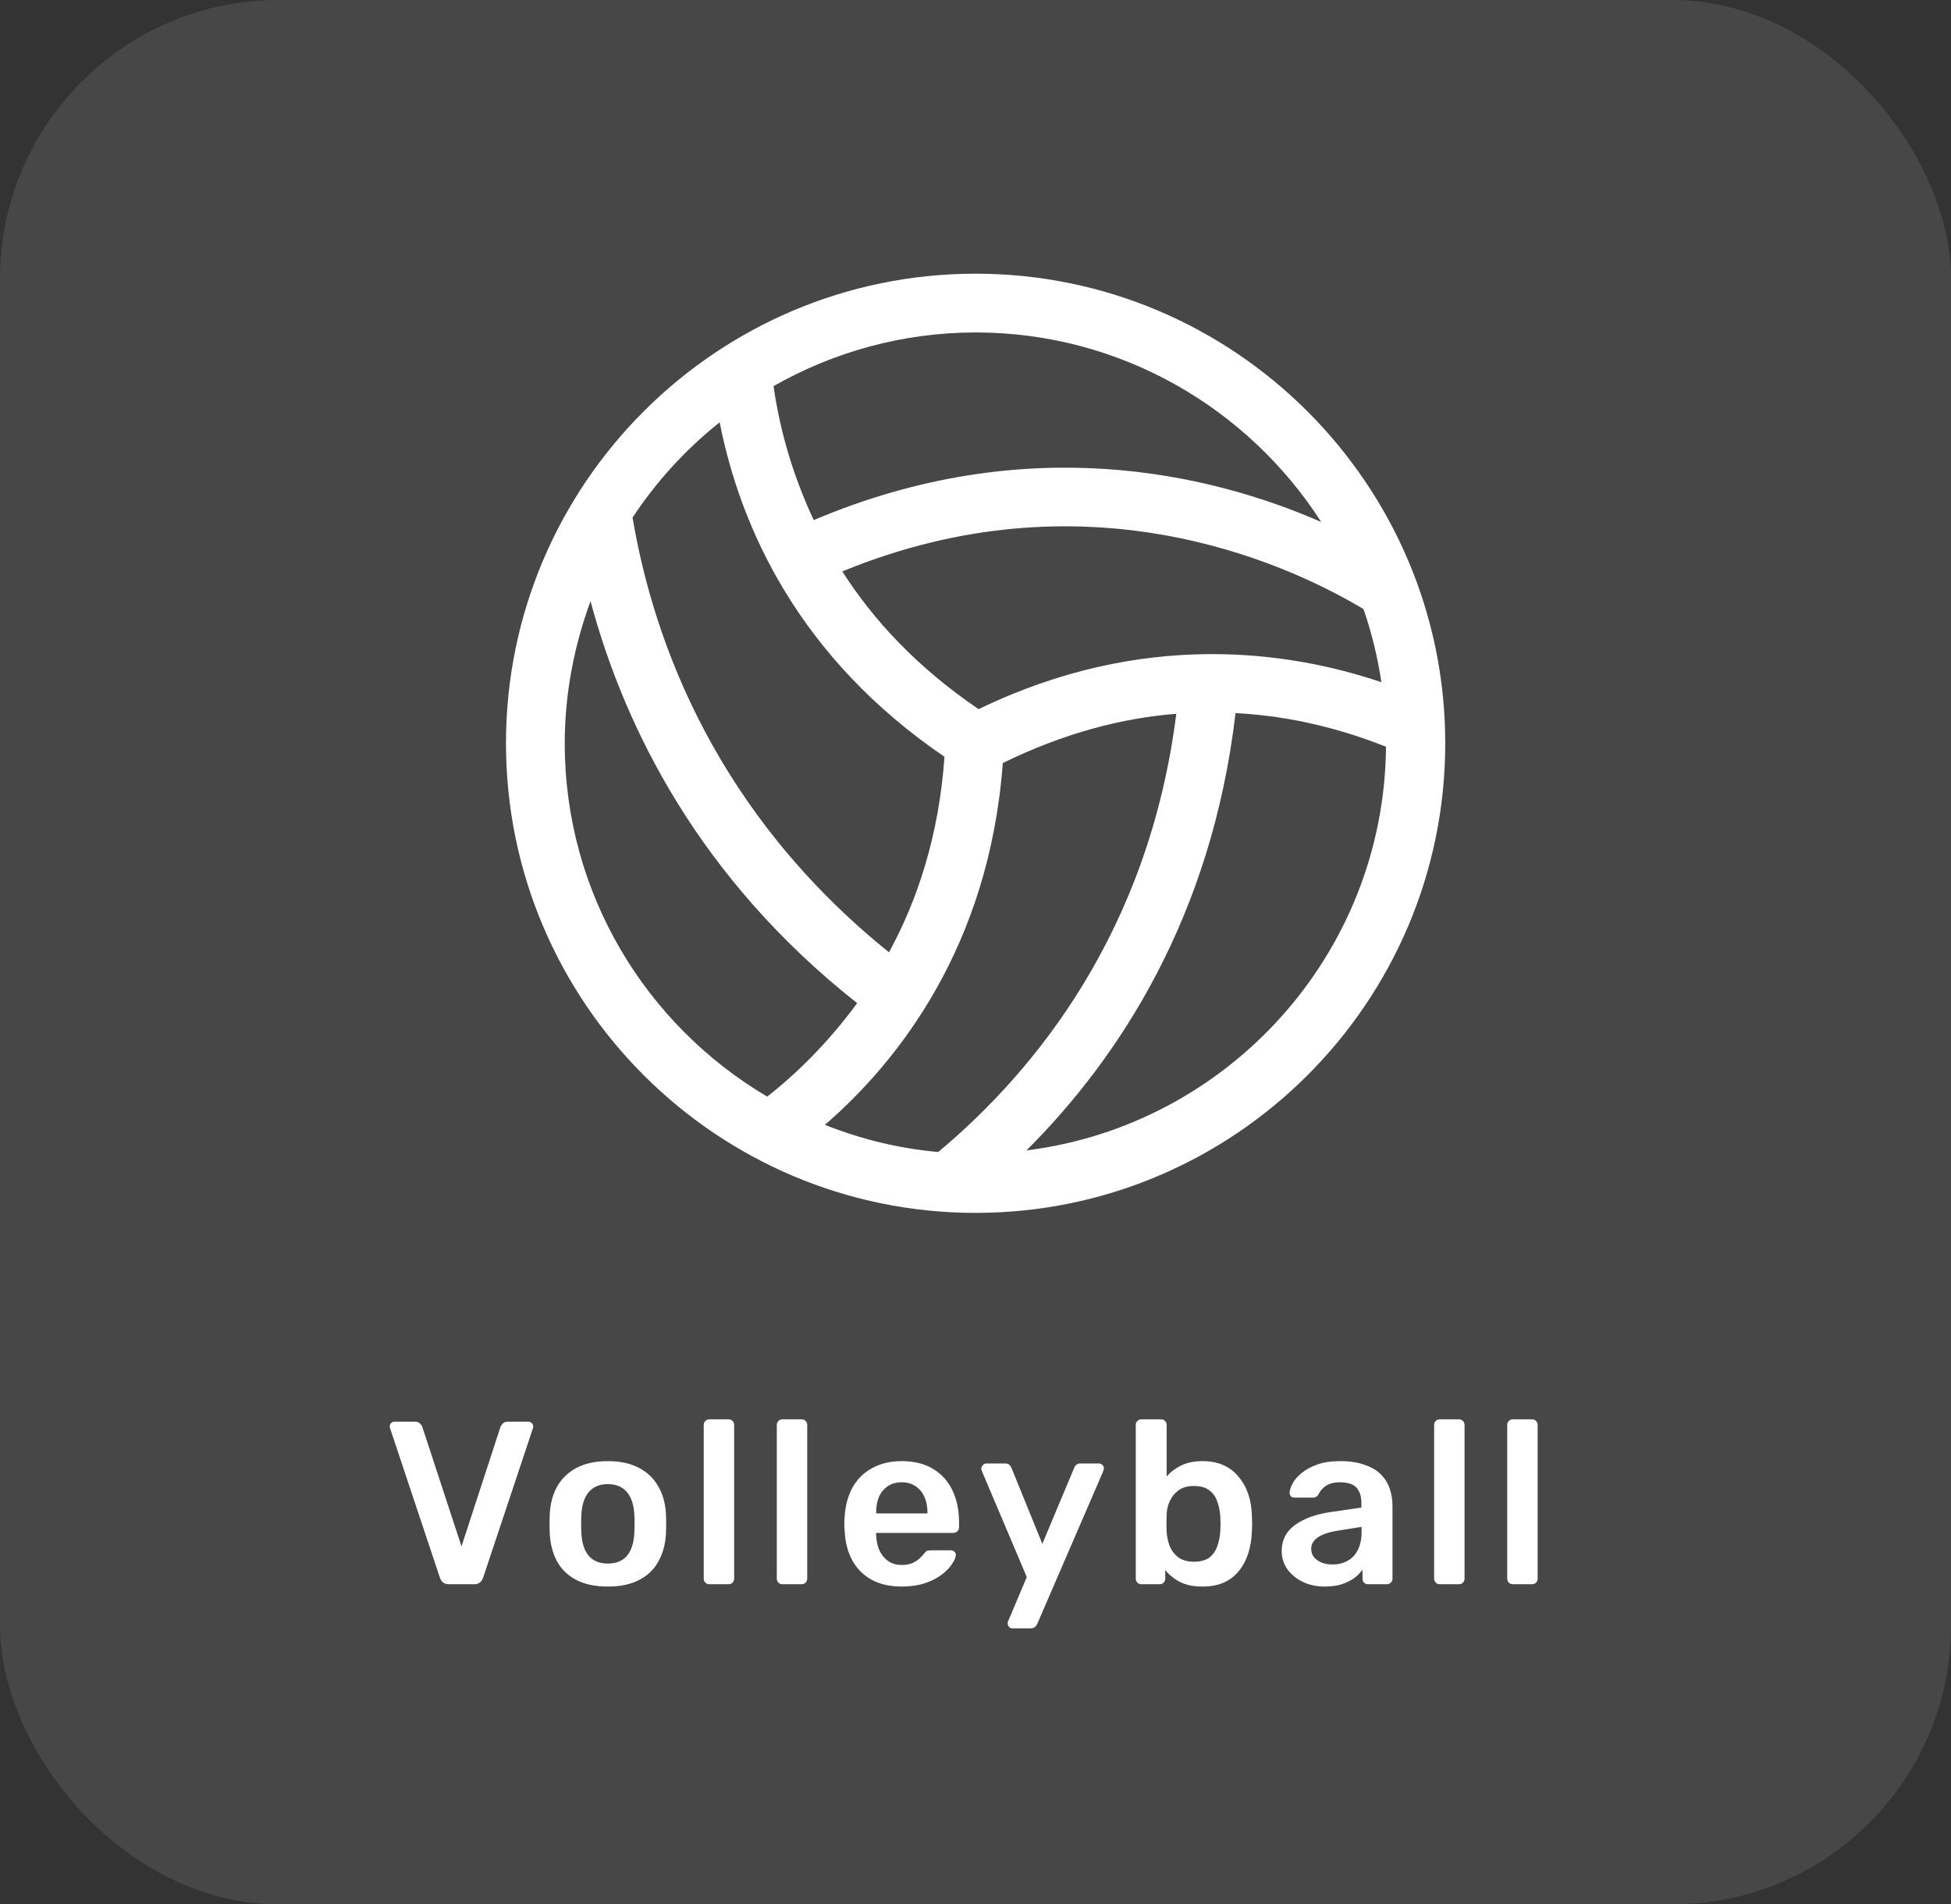 <svg width="84" height="82" viewBox="0 0 84 82" fill="none" xmlns="http://www.w3.org/2000/svg">
<rect x="0" y="0" width="84" height="82" fill="#333333" stroke="none"/>
<rect width="84" height="82" rx="12" fill="white" fill-opacity="0.1"/>
<g clip-path="url(#clip0_2696_47883)">
<path d="M42.005 11.785C30.855 11.785 21.785 20.855 21.785 32.005C21.785 43.155 30.855 52.225 42.005 52.225C53.155 52.225 62.225 43.155 62.225 32.005C62.225 20.855 53.145 11.785 42.005 11.785ZM59.475 29.375C55.485 28.025 49.195 27.115 42.135 30.535C39.495 28.745 37.605 26.705 36.265 24.605C46.595 20.355 55.135 24.095 58.705 26.225C59.055 27.235 59.315 28.295 59.475 29.375ZM42.005 14.315C48.245 14.315 53.735 17.575 56.885 22.475C52.045 20.365 44.165 18.525 35.035 22.395C34.085 20.365 33.555 18.395 33.305 16.625C35.875 15.165 38.845 14.315 42.015 14.315H42.005ZM30.985 18.185C31.885 22.745 34.405 28.325 40.665 32.585C40.425 35.975 39.505 38.755 38.275 41.005C30.865 35.035 28.145 27.685 27.235 22.285C28.265 20.725 29.525 19.345 30.985 18.185ZM33.025 47.215C27.815 44.135 24.315 38.475 24.315 32.005C24.315 29.855 24.725 27.795 25.425 25.885C26.885 31.315 30.085 37.805 36.905 43.195C35.605 44.965 34.215 46.295 33.025 47.225V47.215ZM40.405 49.605C38.695 49.455 37.055 49.045 35.515 48.435C38.685 45.695 42.595 40.725 43.175 32.855C45.815 31.565 48.325 30.915 50.645 30.735C49.465 40.095 44.575 46.115 40.395 49.605H40.405ZM44.195 49.535C48.195 45.545 52.175 39.455 53.195 30.705C55.685 30.835 57.865 31.435 59.675 32.155C59.595 41.095 52.855 48.455 44.195 49.535Z" fill="white"/>
</g>
<path d="M19.32 68.215C19.213 68.215 19.13 68.188 19.07 68.135C19.01 68.082 18.967 68.015 18.94 67.935L16.8 61.515C16.787 61.482 16.78 61.452 16.78 61.425C16.78 61.365 16.8 61.315 16.84 61.275C16.88 61.235 16.93 61.215 16.99 61.215H17.87C17.963 61.215 18.033 61.242 18.08 61.295C18.133 61.342 18.167 61.388 18.18 61.435L19.87 66.585L21.55 61.435C21.57 61.388 21.603 61.342 21.65 61.295C21.703 61.242 21.777 61.215 21.87 61.215H22.75C22.803 61.215 22.85 61.235 22.89 61.275C22.937 61.315 22.96 61.365 22.96 61.425C22.96 61.452 22.953 61.482 22.94 61.515L20.8 67.935C20.773 68.015 20.73 68.082 20.67 68.135C20.61 68.188 20.527 68.215 20.42 68.215H19.32ZM26.171 68.315C25.638 68.315 25.188 68.222 24.821 68.035C24.461 67.848 24.184 67.585 23.991 67.245C23.804 66.905 23.698 66.508 23.671 66.055C23.664 65.935 23.661 65.788 23.661 65.615C23.661 65.442 23.664 65.295 23.671 65.175C23.698 64.715 23.808 64.318 24.001 63.985C24.201 63.645 24.481 63.382 24.841 63.195C25.208 63.008 25.651 62.915 26.171 62.915C26.691 62.915 27.131 63.008 27.491 63.195C27.858 63.382 28.138 63.645 28.331 63.985C28.531 64.318 28.644 64.715 28.671 65.175C28.678 65.295 28.681 65.442 28.681 65.615C28.681 65.788 28.678 65.935 28.671 66.055C28.644 66.508 28.534 66.905 28.341 67.245C28.154 67.585 27.878 67.848 27.511 68.035C27.151 68.222 26.704 68.315 26.171 68.315ZM26.171 67.325C26.524 67.325 26.798 67.215 26.991 66.995C27.184 66.768 27.291 66.438 27.311 66.005C27.318 65.905 27.321 65.775 27.321 65.615C27.321 65.455 27.318 65.325 27.311 65.225C27.291 64.798 27.184 64.472 26.991 64.245C26.798 64.018 26.524 63.905 26.171 63.905C25.818 63.905 25.544 64.018 25.351 64.245C25.158 64.472 25.051 64.798 25.031 65.225C25.024 65.325 25.021 65.455 25.021 65.615C25.021 65.775 25.024 65.905 25.031 66.005C25.051 66.438 25.158 66.768 25.351 66.995C25.544 67.215 25.818 67.325 26.171 67.325ZM30.539 68.215C30.472 68.215 30.416 68.192 30.369 68.145C30.322 68.098 30.299 68.042 30.299 67.975V61.355C30.299 61.288 30.322 61.232 30.369 61.185C30.416 61.138 30.472 61.115 30.539 61.115H31.369C31.436 61.115 31.492 61.138 31.539 61.185C31.586 61.232 31.609 61.288 31.609 61.355V67.975C31.609 68.042 31.586 68.098 31.539 68.145C31.492 68.192 31.436 68.215 31.369 68.215H30.539ZM33.685 68.215C33.619 68.215 33.562 68.192 33.515 68.145C33.469 68.098 33.445 68.042 33.445 67.975V61.355C33.445 61.288 33.469 61.232 33.515 61.185C33.562 61.138 33.619 61.115 33.685 61.115H34.515C34.582 61.115 34.639 61.138 34.685 61.185C34.732 61.232 34.755 61.288 34.755 61.355V67.975C34.755 68.042 34.732 68.098 34.685 68.145C34.639 68.192 34.582 68.215 34.515 68.215H33.685ZM38.822 68.315C38.082 68.315 37.495 68.102 37.062 67.675C36.629 67.248 36.395 66.642 36.362 65.855C36.355 65.788 36.352 65.705 36.352 65.605C36.352 65.498 36.355 65.415 36.362 65.355C36.389 64.855 36.502 64.422 36.702 64.055C36.908 63.688 37.192 63.408 37.552 63.215C37.912 63.015 38.335 62.915 38.822 62.915C39.362 62.915 39.815 63.028 40.182 63.255C40.548 63.475 40.825 63.785 41.012 64.185C41.199 64.578 41.292 65.035 41.292 65.555V65.765C41.292 65.832 41.269 65.888 41.222 65.935C41.175 65.982 41.115 66.005 41.042 66.005H37.722C37.722 66.005 37.722 66.015 37.722 66.035C37.722 66.055 37.722 66.072 37.722 66.085C37.728 66.318 37.772 66.535 37.852 66.735C37.938 66.928 38.062 67.085 38.222 67.205C38.389 67.325 38.585 67.385 38.812 67.385C38.998 67.385 39.155 67.358 39.282 67.305C39.408 67.245 39.512 67.178 39.592 67.105C39.672 67.032 39.728 66.972 39.762 66.925C39.822 66.845 39.868 66.798 39.902 66.785C39.942 66.765 39.998 66.755 40.072 66.755H40.932C40.998 66.755 41.052 66.775 41.092 66.815C41.139 66.855 41.158 66.905 41.152 66.965C41.145 67.072 41.089 67.202 40.982 67.355C40.882 67.508 40.735 67.658 40.542 67.805C40.349 67.952 40.105 68.075 39.812 68.175C39.525 68.268 39.195 68.315 38.822 68.315ZM37.722 65.165H39.932V65.135C39.932 64.875 39.889 64.648 39.802 64.455C39.715 64.262 39.589 64.108 39.422 63.995C39.255 63.882 39.055 63.825 38.822 63.825C38.589 63.825 38.389 63.882 38.222 63.995C38.055 64.108 37.928 64.262 37.842 64.455C37.762 64.648 37.722 64.875 37.722 65.135V65.165ZM43.588 70.115C43.535 70.115 43.488 70.095 43.448 70.055C43.408 70.015 43.388 69.968 43.388 69.915C43.388 69.888 43.388 69.862 43.388 69.835C43.395 69.815 43.408 69.788 43.428 69.755L44.208 67.905L42.288 63.375C42.262 63.308 42.248 63.262 42.248 63.235C42.255 63.175 42.278 63.125 42.318 63.085C42.358 63.038 42.408 63.015 42.468 63.015H43.278C43.358 63.015 43.418 63.035 43.458 63.075C43.498 63.115 43.528 63.158 43.548 63.205L44.878 66.475L46.248 63.205C46.268 63.152 46.298 63.108 46.338 63.075C46.378 63.035 46.438 63.015 46.518 63.015H47.318C47.372 63.015 47.418 63.035 47.458 63.075C47.505 63.115 47.528 63.162 47.528 63.215C47.528 63.255 47.515 63.308 47.488 63.375L44.658 69.925C44.632 69.978 44.598 70.022 44.558 70.055C44.518 70.095 44.458 70.115 44.378 70.115H43.588ZM51.77 68.315C51.384 68.315 51.06 68.248 50.8 68.115C50.547 67.982 50.337 67.812 50.17 67.605V67.975C50.17 68.042 50.147 68.098 50.1 68.145C50.06 68.192 50.004 68.215 49.931 68.215H49.141C49.074 68.215 49.017 68.192 48.971 68.145C48.924 68.098 48.901 68.042 48.901 67.975V61.355C48.901 61.288 48.924 61.232 48.971 61.185C49.017 61.138 49.074 61.115 49.141 61.115H49.99C50.064 61.115 50.12 61.138 50.16 61.185C50.207 61.232 50.23 61.288 50.23 61.355V63.575C50.397 63.382 50.604 63.225 50.85 63.105C51.104 62.978 51.41 62.915 51.77 62.915C52.124 62.915 52.431 62.975 52.691 63.095C52.95 63.215 53.167 63.385 53.34 63.605C53.52 63.818 53.657 64.068 53.751 64.355C53.844 64.642 53.894 64.952 53.901 65.285C53.907 65.405 53.91 65.515 53.91 65.615C53.91 65.708 53.907 65.815 53.901 65.935C53.887 66.282 53.834 66.602 53.74 66.895C53.647 67.182 53.514 67.432 53.34 67.645C53.167 67.858 52.95 68.025 52.691 68.145C52.431 68.258 52.124 68.315 51.77 68.315ZM51.401 67.245C51.687 67.245 51.91 67.185 52.071 67.065C52.23 66.938 52.344 66.775 52.41 66.575C52.484 66.375 52.527 66.155 52.541 65.915C52.554 65.715 52.554 65.515 52.541 65.315C52.527 65.075 52.484 64.855 52.41 64.655C52.344 64.455 52.23 64.295 52.071 64.175C51.91 64.048 51.687 63.985 51.401 63.985C51.134 63.985 50.917 64.045 50.751 64.165C50.584 64.285 50.457 64.438 50.37 64.625C50.284 64.805 50.237 64.995 50.23 65.195C50.224 65.315 50.221 65.445 50.221 65.585C50.221 65.718 50.224 65.845 50.23 65.965C50.244 66.172 50.287 66.375 50.361 66.575C50.441 66.768 50.564 66.928 50.73 67.055C50.904 67.182 51.127 67.245 51.401 67.245ZM57.033 68.315C56.687 68.315 56.373 68.248 56.093 68.115C55.813 67.975 55.59 67.792 55.423 67.565C55.263 67.332 55.183 67.072 55.183 66.785C55.183 66.318 55.37 65.948 55.743 65.675C56.123 65.395 56.623 65.208 57.243 65.115L58.613 64.915V64.705C58.613 64.425 58.543 64.208 58.403 64.055C58.263 63.902 58.023 63.825 57.683 63.825C57.443 63.825 57.247 63.875 57.093 63.975C56.947 64.068 56.837 64.195 56.763 64.355C56.71 64.442 56.633 64.485 56.533 64.485H55.743C55.67 64.485 55.613 64.465 55.573 64.425C55.54 64.385 55.523 64.332 55.523 64.265C55.53 64.158 55.573 64.028 55.653 63.875C55.733 63.722 55.86 63.575 56.033 63.435C56.207 63.288 56.43 63.165 56.703 63.065C56.977 62.965 57.307 62.915 57.693 62.915C58.113 62.915 58.467 62.968 58.753 63.075C59.047 63.175 59.28 63.312 59.453 63.485C59.627 63.658 59.753 63.862 59.833 64.095C59.913 64.328 59.953 64.575 59.953 64.835V67.975C59.953 68.042 59.93 68.098 59.883 68.145C59.837 68.192 59.78 68.215 59.713 68.215H58.903C58.83 68.215 58.77 68.192 58.723 68.145C58.683 68.098 58.663 68.042 58.663 67.975V67.585C58.577 67.712 58.46 67.832 58.313 67.945C58.167 68.052 57.987 68.142 57.773 68.215C57.567 68.282 57.32 68.315 57.033 68.315ZM57.373 67.365C57.607 67.365 57.817 67.315 58.003 67.215C58.197 67.115 58.347 66.962 58.453 66.755C58.567 66.542 58.623 66.275 58.623 65.955V65.745L57.623 65.905C57.23 65.965 56.937 66.062 56.743 66.195C56.55 66.328 56.453 66.492 56.453 66.685C56.453 66.832 56.497 66.958 56.583 67.065C56.677 67.165 56.793 67.242 56.933 67.295C57.073 67.342 57.22 67.365 57.373 67.365ZM61.986 68.215C61.919 68.215 61.863 68.192 61.816 68.145C61.77 68.098 61.746 68.042 61.746 67.975V61.355C61.746 61.288 61.77 61.232 61.816 61.185C61.863 61.138 61.919 61.115 61.986 61.115H62.816C62.883 61.115 62.94 61.138 62.986 61.185C63.033 61.232 63.056 61.288 63.056 61.355V67.975C63.056 68.042 63.033 68.098 62.986 68.145C62.94 68.192 62.883 68.215 62.816 68.215H61.986ZM65.133 68.215C65.066 68.215 65.009 68.192 64.963 68.145C64.916 68.098 64.893 68.042 64.893 67.975V61.355C64.893 61.288 64.916 61.232 64.963 61.185C65.009 61.138 65.066 61.115 65.133 61.115H65.963C66.029 61.115 66.086 61.138 66.133 61.185C66.179 61.232 66.203 61.288 66.203 61.355V67.975C66.203 68.042 66.179 68.098 66.133 68.145C66.086 68.192 66.029 68.215 65.963 68.215H65.133Z" fill="white"/>
<defs>
<clipPath id="clip0_2696_47883">
<rect width="40.43" height="40.43" fill="white" transform="translate(21.785 11.785)"/>
</clipPath>
</defs>
</svg>

